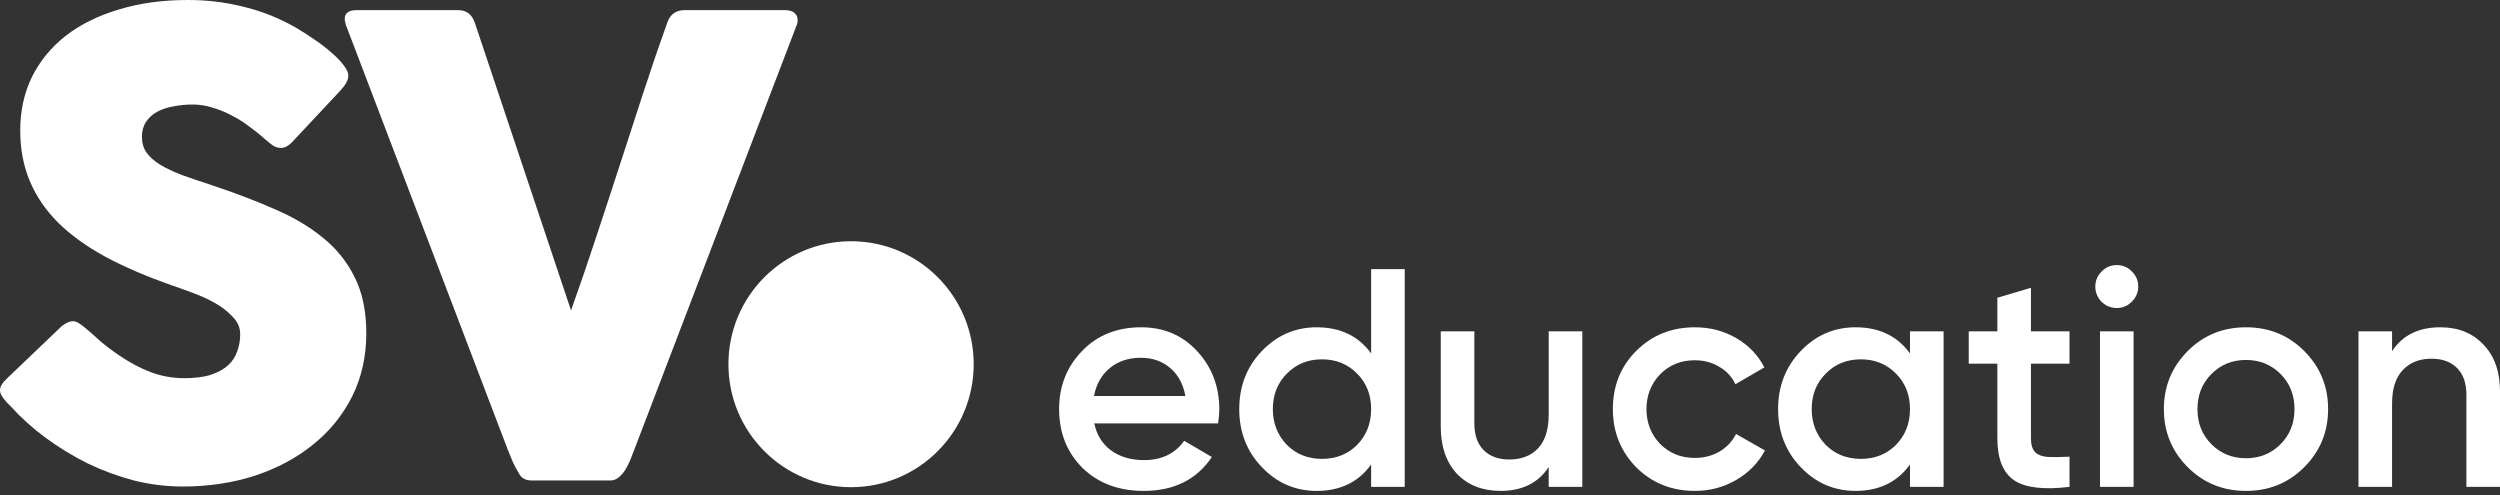 <?xml version="1.0" encoding="UTF-8"?> <svg xmlns="http://www.w3.org/2000/svg" width="303" height="60" viewBox="0 0 303 60" fill="none"><rect x="0" y="0" width="303" height="60" fill="#333333" stroke="none"/><path d="M10.457 39.848C10.892 40.206 11.441 40.692 12.105 41.306C12.794 41.895 13.573 42.484 14.441 43.072C15.718 43.943 16.995 44.621 18.272 45.107C19.574 45.593 20.928 45.836 22.332 45.836C23.635 45.836 24.72 45.696 25.588 45.414C26.482 45.107 27.184 44.71 27.695 44.224C28.206 43.738 28.563 43.175 28.768 42.535C28.997 41.895 29.112 41.217 29.112 40.5C29.112 39.707 28.806 39.003 28.193 38.389C27.606 37.749 26.878 37.186 26.01 36.7C25.141 36.214 24.235 35.804 23.29 35.471C22.345 35.113 21.528 34.819 20.838 34.588C17.774 33.514 15.092 32.362 12.794 31.133C10.496 29.879 8.581 28.497 7.048 26.987C5.516 25.452 4.367 23.763 3.601 21.92C2.835 20.077 2.452 18.043 2.452 15.816C2.452 13.436 2.924 11.274 3.869 9.329C4.839 7.383 6.206 5.72 7.968 4.338C9.755 2.956 11.9 1.894 14.403 1.152C16.906 0.384 19.702 0 22.792 0C25.09 0 27.312 0.269 29.457 0.806C31.628 1.318 33.735 2.15 35.778 3.301C36.646 3.813 37.463 4.338 38.229 4.875C39.021 5.413 39.71 5.95 40.298 6.488C40.885 7 41.345 7.486 41.677 7.946C42.034 8.407 42.213 8.804 42.213 9.137C42.213 9.469 42.124 9.776 41.945 10.058C41.792 10.339 41.549 10.659 41.217 11.018L35.356 17.275C34.922 17.71 34.488 17.928 34.054 17.928C33.696 17.928 33.364 17.825 33.058 17.62C32.777 17.416 32.458 17.16 32.1 16.853L31.756 16.546C31.245 16.11 30.67 15.663 30.032 15.202C29.419 14.741 28.755 14.332 28.04 13.973C27.325 13.59 26.572 13.283 25.78 13.052C24.988 12.796 24.184 12.668 23.367 12.668C22.524 12.668 21.732 12.745 20.992 12.899C20.251 13.027 19.6 13.244 19.038 13.551C18.476 13.858 18.029 14.268 17.697 14.78C17.365 15.266 17.199 15.867 17.199 16.584C17.199 17.301 17.378 17.928 17.736 18.465C18.093 18.977 18.629 19.463 19.344 19.924C20.059 20.359 20.941 20.781 21.988 21.191C23.06 21.575 24.299 21.997 25.703 22.457C28.41 23.353 30.9 24.3 33.173 25.298C35.471 26.271 37.45 27.435 39.11 28.792C40.77 30.122 42.06 31.722 42.979 33.59C43.924 35.459 44.396 37.724 44.396 40.385C44.396 43.2 43.822 45.76 42.673 48.063C41.523 50.341 39.94 52.286 37.923 53.898C35.931 55.51 33.581 56.764 30.875 57.66C28.168 58.53 25.256 58.965 22.141 58.965C20.174 58.965 18.208 58.722 16.242 58.236C14.301 57.724 12.424 57.033 10.611 56.163C8.823 55.267 7.125 54.231 5.516 53.053C3.933 51.876 2.528 50.609 1.302 49.253L1.187 49.138C1.136 49.087 1.085 49.035 1.034 48.984C0.983 48.933 0.932 48.882 0.881 48.831C0.294 48.216 0 47.705 0 47.295C0 46.86 0.294 46.374 0.881 45.836L7.508 39.502C8.044 39.118 8.478 38.926 8.81 38.926C9.04 38.926 9.283 39.003 9.538 39.157C9.794 39.31 10.1 39.541 10.457 39.848Z" fill="white"></path><path d="M62.926 57.43C62.645 56.969 62.39 56.496 62.16 56.009C61.956 55.523 61.752 55.024 61.547 54.512L41.896 2.956C41.896 2.828 41.871 2.713 41.82 2.61C41.794 2.508 41.782 2.406 41.782 2.303C41.782 1.587 42.254 1.228 43.199 1.228H55.533C56.504 1.228 57.168 1.715 57.525 2.687L69.209 37.621C70.255 34.703 71.251 31.799 72.196 28.907C73.167 25.989 74.124 23.072 75.069 20.154C76.014 17.237 76.959 14.332 77.904 11.44C78.849 8.522 79.845 5.605 80.892 2.687C81.249 1.715 81.952 1.228 82.999 1.228H95.065C95.652 1.228 96.061 1.344 96.291 1.574C96.546 1.779 96.674 2.06 96.674 2.418C96.674 2.598 96.661 2.738 96.635 2.841L76.87 54.512C76.742 54.87 76.589 55.267 76.41 55.702C76.231 56.137 76.027 56.547 75.797 56.931C75.567 57.289 75.299 57.596 74.993 57.852C74.686 58.108 74.341 58.236 73.958 58.236H64.497C63.731 58.236 63.207 57.967 62.926 57.43Z" fill="white"></path><path d="M103.149 59.047C94.94 59.047 88.285 52.374 88.285 44.143C88.285 35.911 94.94 29.238 103.149 29.238C111.358 29.238 118.012 35.911 118.012 44.143C118.012 52.352 111.358 59.047 103.149 59.047Z" fill="white"></path><path d="M295.762 39.668C297.948 39.668 299.695 40.372 301.002 41.779C302.334 43.161 303 45.046 303 47.434V59.007H298.928V47.849C298.928 46.441 298.551 45.36 297.798 44.606C297.044 43.852 296.013 43.475 294.706 43.475C293.223 43.475 292.055 43.94 291.2 44.87C290.346 45.775 289.919 47.12 289.919 48.904V59.007H285.847V40.158H289.919V42.571C291.175 40.636 293.123 39.668 295.762 39.668Z" fill="white"></path><path d="M279.263 56.632C277.353 58.542 275.003 59.497 272.213 59.497C269.424 59.497 267.074 58.542 265.164 56.632C263.229 54.697 262.261 52.347 262.261 49.583C262.261 46.818 263.229 44.468 265.164 42.533C267.074 40.623 269.424 39.668 272.213 39.668C275.003 39.668 277.353 40.623 279.263 42.533C281.198 44.468 282.166 46.818 282.166 49.583C282.166 52.347 281.198 54.697 279.263 56.632ZM266.332 49.583C266.332 51.292 266.898 52.712 268.029 53.843C269.16 54.974 270.555 55.539 272.213 55.539C273.872 55.539 275.267 54.974 276.398 53.843C277.529 52.712 278.094 51.292 278.094 49.583C278.094 47.874 277.529 46.454 276.398 45.323C275.267 44.192 273.872 43.626 272.213 43.626C270.555 43.626 269.16 44.192 268.029 45.323C266.898 46.454 266.332 47.874 266.332 49.583Z" fill="white"></path><path d="M258.363 36.577C257.86 37.08 257.257 37.331 256.553 37.331C255.85 37.331 255.234 37.08 254.706 36.577C254.204 36.049 253.952 35.433 253.952 34.73C253.952 34.026 254.204 33.423 254.706 32.92C255.209 32.392 255.825 32.128 256.553 32.128C257.282 32.128 257.898 32.392 258.401 32.92C258.903 33.423 259.155 34.026 259.155 34.73C259.155 35.433 258.891 36.049 258.363 36.577ZM258.589 59.007H254.518V40.158H258.589V59.007Z" fill="white"></path><path d="M250.825 40.158V44.079H246.151V53.126C246.151 53.905 246.327 54.471 246.678 54.823C247.03 55.15 247.545 55.338 248.224 55.388C248.928 55.413 249.795 55.401 250.825 55.35V59.007C247.709 59.384 245.472 59.12 244.115 58.216C242.758 57.286 242.079 55.589 242.079 53.126V44.079H238.611V40.158H242.079V36.087L246.151 34.88V40.158H250.825Z" fill="white"></path><path d="M231.491 42.835V40.158H235.562V59.007H231.491V56.293C229.957 58.429 227.758 59.497 224.893 59.497C222.305 59.497 220.093 58.542 218.258 56.632C216.424 54.722 215.506 52.372 215.506 49.583C215.506 46.793 216.424 44.443 218.258 42.533C220.093 40.623 222.305 39.668 224.893 39.668C227.758 39.668 229.957 40.724 231.491 42.835ZM221.274 53.918C222.405 55.049 223.825 55.614 225.534 55.614C227.243 55.614 228.663 55.049 229.794 53.918C230.925 52.762 231.491 51.317 231.491 49.583C231.491 47.849 230.925 46.416 229.794 45.285C228.663 44.129 227.243 43.551 225.534 43.551C223.825 43.551 222.405 44.129 221.274 45.285C220.143 46.416 219.578 47.849 219.578 49.583C219.578 51.292 220.143 52.737 221.274 53.918Z" fill="white"></path><path d="M205.432 59.497C202.592 59.497 200.217 58.542 198.307 56.632C196.422 54.697 195.479 52.347 195.479 49.583C195.479 46.768 196.422 44.418 198.307 42.533C200.217 40.623 202.592 39.668 205.432 39.668C207.266 39.668 208.938 40.108 210.445 40.987C211.953 41.867 213.084 43.048 213.838 44.531L210.332 46.567C209.905 45.662 209.252 44.958 208.372 44.456C207.518 43.928 206.525 43.664 205.394 43.664C203.735 43.664 202.34 44.23 201.209 45.36C200.104 46.517 199.551 47.924 199.551 49.583C199.551 51.241 200.104 52.649 201.209 53.805C202.34 54.936 203.735 55.501 205.394 55.501C206.5 55.501 207.492 55.25 208.372 54.747C209.277 54.219 209.955 53.503 210.408 52.599L213.914 54.596C213.109 56.104 211.941 57.298 210.408 58.178C208.9 59.057 207.241 59.497 205.432 59.497Z" fill="white"></path><path d="M187.702 50.261V40.158H191.774V59.007H187.702V56.595C186.446 58.53 184.498 59.497 181.859 59.497C179.673 59.497 177.913 58.806 176.581 57.424C175.274 56.017 174.621 54.119 174.621 51.732V40.158H178.692V51.317C178.692 52.724 179.069 53.805 179.823 54.559C180.577 55.313 181.608 55.69 182.915 55.69C184.397 55.69 185.566 55.237 186.421 54.333C187.275 53.403 187.702 52.046 187.702 50.261Z" fill="white"></path><path d="M166.181 42.835V32.619H170.253V59.008H166.181V56.293C164.648 58.429 162.449 59.498 159.584 59.498C156.995 59.498 154.784 58.542 152.949 56.633C151.114 54.722 150.197 52.373 150.197 49.583C150.197 46.793 151.114 44.443 152.949 42.533C154.784 40.623 156.995 39.668 159.584 39.668C162.449 39.668 164.648 40.724 166.181 42.835ZM155.965 53.918C157.096 55.049 158.516 55.615 160.225 55.615C161.934 55.615 163.354 55.049 164.485 53.918C165.616 52.762 166.181 51.317 166.181 49.583C166.181 47.849 165.616 46.416 164.485 45.285C163.354 44.129 161.934 43.551 160.225 43.551C158.516 43.551 157.096 44.129 155.965 45.285C154.834 46.416 154.268 47.849 154.268 49.583C154.268 51.292 154.834 52.737 155.965 53.918Z" fill="white"></path><path d="M147.63 51.317H132.626C132.927 52.724 133.606 53.817 134.661 54.596C135.742 55.376 137.074 55.765 138.657 55.765C140.794 55.765 142.415 54.986 143.521 53.428L146.876 55.388C145.041 58.128 142.289 59.497 138.62 59.497C135.579 59.497 133.103 58.567 131.193 56.708C129.308 54.823 128.366 52.448 128.366 49.583C128.366 46.793 129.296 44.443 131.155 42.533C132.99 40.623 135.378 39.668 138.318 39.668C141.058 39.668 143.319 40.636 145.104 42.571C146.888 44.506 147.78 46.856 147.78 49.62C147.78 50.123 147.73 50.688 147.63 51.317ZM132.588 47.999H143.671C143.395 46.517 142.767 45.373 141.786 44.569C140.831 43.764 139.663 43.362 138.28 43.362C136.773 43.362 135.516 43.777 134.511 44.606C133.505 45.436 132.864 46.567 132.588 47.999Z" fill="white"></path></svg> 